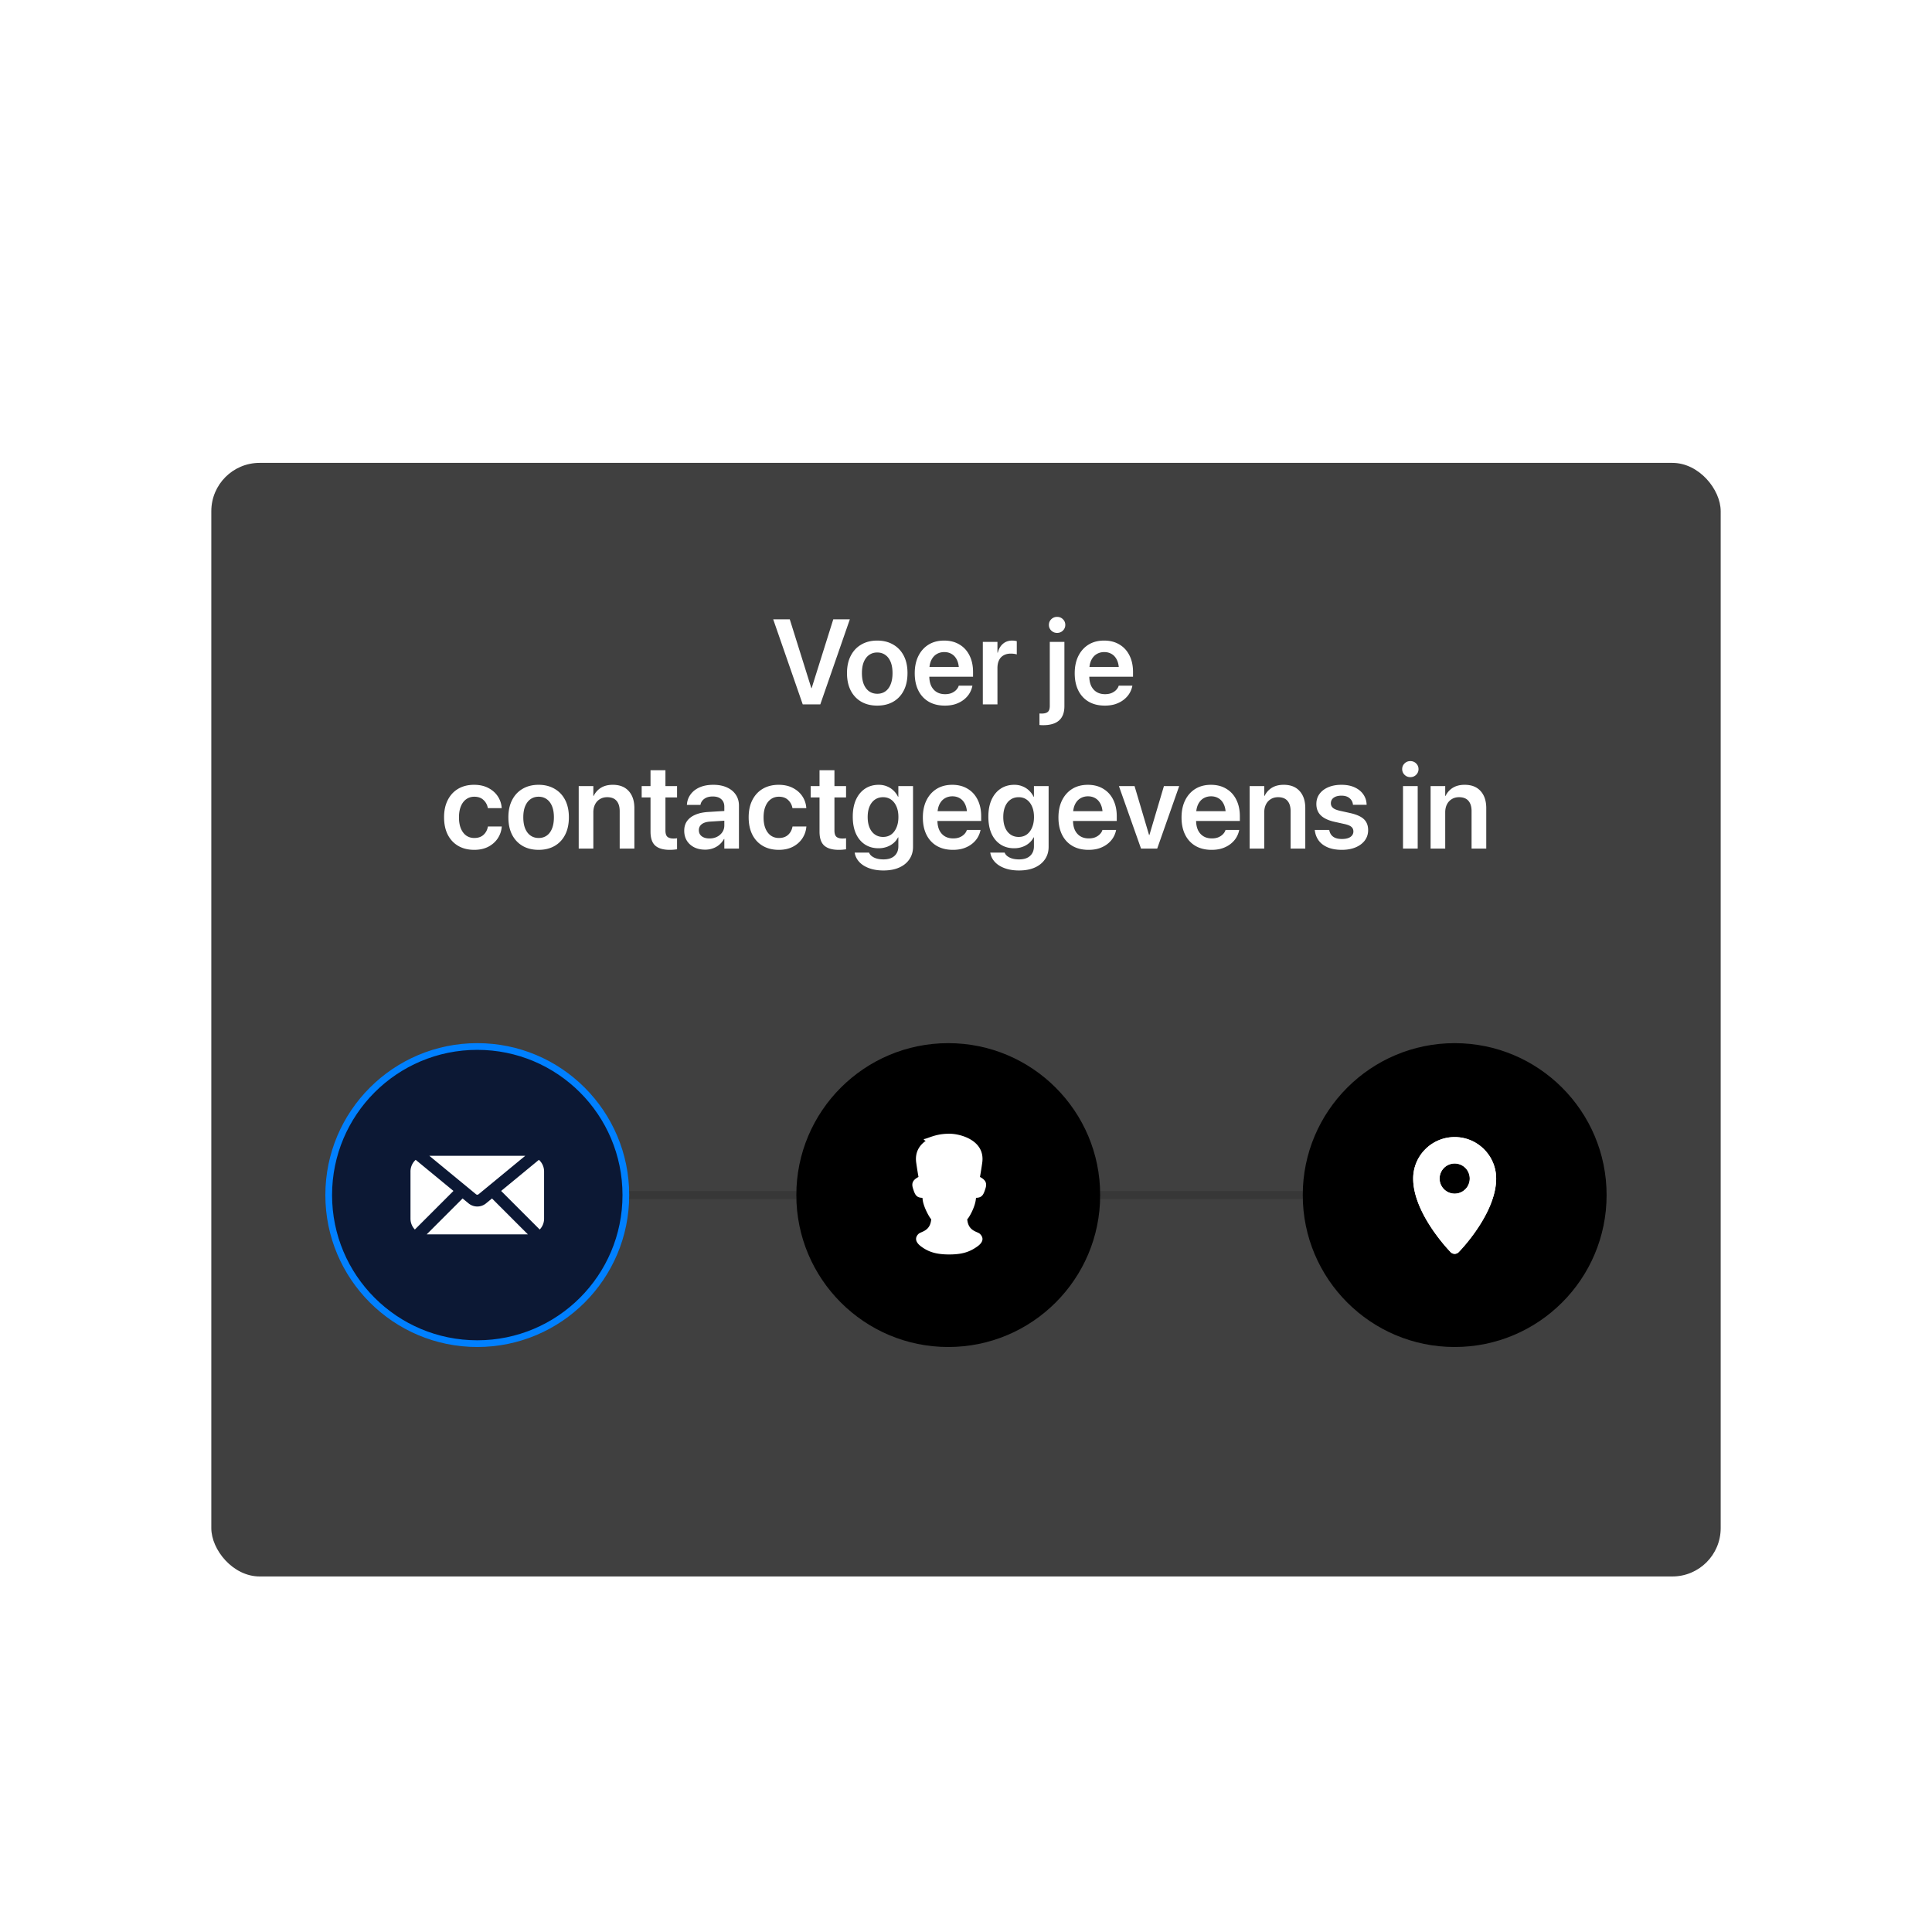 <svg xmlns="http://www.w3.org/2000/svg" width="576" height="576" fill="none"><circle cx="288" cy="288" r="256" fill="#fff" fill-opacity=".1"/><g filter="url(#a)"><rect width="450" height="332" x="63" y="122" fill="#404040" rx="14.407"/><path stroke="#373737" stroke-width="2.401" d="M177.021 340.297h60.394m90.591 0H388.4"/><circle cx="282.709" cy="340.295" r="45.295" fill="#000"/><path fill="#fff" d="M283 358c-3.925 0-6.238-.781-8.399-2.394-2.161-1.612-1.551-2.992-.738-3.756.772-.725 3.485-.762 3.765-4.36-.355-.261-2.266-3.444-2.552-5.849a21.37 21.37 0 0 0-.069-.524c-1.868-.036-2.254-1.013-2.83-2.863-.505-1.625.077-2.517 1.656-3.361a135.95 135.95 0 0 1-.672-4.233c-.444-3.073.903-5.162 2.821-6.517-.446-.237-.476-.274-.605-.547 1.108-.054 3.206-1.478 7.05-1.579.2-.011.392-.017.573-.017 3.482 0 10.791 2.058 9.839 8.66a135.95 135.95 0 0 1-.672 4.233c1.579.844 2.161 1.736 1.656 3.361-.576 1.85-.962 2.827-2.83 2.863a21.37 21.37 0 0 0-.069.524c-.286 2.405-2.098 5.536-2.552 5.849.28 3.598 2.993 3.635 3.765 4.36.813.764 1.51 2.144-.738 3.756-2.248 1.613-4.474 2.394-8.399 2.394Z"/><circle cx="142.295" cy="340.295" r="44.295" fill="#0C1834" stroke="#0080FF" stroke-width="2"/><path fill="#fff" d="m137.915 341.306 1.776 1.462a4.1 4.1 0 0 0 5.213 0l1.776-1.462 10.704 10.704h-30.173l10.704-10.704Zm-2.725-2.245-11.26-9.273a4.673 4.673 0 0 0-1.547 3.479v14.057c0 1.258.496 2.4 1.302 3.241l11.505-11.504Zm25.72 11.504-11.505-11.504 11.261-9.273a4.676 4.676 0 0 1 1.546 3.479v14.057a4.67 4.67 0 0 1-1.302 3.241Zm-32.918-21.984h28.611l-13.933 11.474a.586.586 0 0 1-.745 0l-13.933-11.474Z"/><circle cx="433.692" cy="340.295" r="45.295" fill="#000"/><path fill="#fff" d="M433.692 323.005c6.832 0 12.37 5.538 12.37 12.37 0 10.581-11.093 21.85-11.093 21.85-.713.792-1.838.78-2.531.026 0 0-.218-.221-.593-.631l-.358-.396c-2.691-3.016-10.165-12.173-10.165-20.849 0-6.832 5.538-12.37 12.37-12.37Zm0 7.872a4.498 4.498 0 1 0 0 8.996 4.498 4.498 0 0 0 0-8.996Z"/><path fill="#fff" d="M433.692 323.005c6.832 0 12.37 5.538 12.37 12.37 0 10.581-11.093 21.85-11.093 21.85-.713.792-1.838.78-2.531.026 0 0-.218-.221-.593-.631l-.358-.396c-2.691-3.016-10.165-12.173-10.165-20.849 0-6.832 5.538-12.37 12.37-12.37Zm0 7.872a4.498 4.498 0 1 0 0 8.996 4.498 4.498 0 0 0 0-8.996ZM239.324 194l-8.806-25.365h4.939l6.434 20.531h.087l6.452-20.531h4.939L244.562 194h-5.238Zm22.216.369c-1.828 0-3.416-.387-4.764-1.16-1.347-.785-2.396-1.898-3.146-3.34-.738-1.453-1.108-3.181-1.108-5.185v-.036c0-1.992.375-3.709 1.125-5.15.75-1.453 1.799-2.566 3.147-3.34 1.348-.785 2.924-1.178 4.728-1.178 1.817 0 3.399.393 4.746 1.178 1.36.774 2.415 1.881 3.165 3.322.75 1.442 1.125 3.165 1.125 5.168v.036c0 2.015-.375 3.75-1.125 5.203-.739 1.441-1.782 2.549-3.129 3.322-1.348.773-2.936 1.16-4.764 1.16Zm.018-3.533c.925 0 1.728-.24 2.408-.721.679-.48 1.201-1.177 1.564-2.092.375-.925.563-2.039.563-3.339v-.036c0-1.289-.188-2.39-.563-3.304-.375-.914-.908-1.612-1.599-2.092-.68-.481-1.483-.721-2.409-.721-.902 0-1.699.24-2.39.721-.68.48-1.213 1.178-1.6 2.092-.375.914-.562 2.015-.562 3.304v.036c0 1.3.187 2.414.562 3.339.387.915.92 1.612 1.6 2.092.691.481 1.5.721 2.426.721Zm20.123 3.533c-1.863 0-3.468-.392-4.816-1.178-1.336-.785-2.361-1.898-3.076-3.339-.715-1.442-1.072-3.147-1.072-5.116v-.017c0-1.957.357-3.662 1.072-5.115.726-1.465 1.74-2.602 3.041-3.411 1.312-.808 2.859-1.213 4.641-1.213 1.769 0 3.298.393 4.587 1.178 1.301.774 2.297 1.863 2.989 3.27.703 1.406 1.054 3.047 1.054 4.922v1.406h-15.222v-2.918h13.131l-2.11 2.724v-1.687c0-1.219-.187-2.232-.562-3.041-.375-.809-.891-1.412-1.547-1.811-.656-.41-1.412-.615-2.268-.615-.867 0-1.64.211-2.32.633-.668.41-1.195 1.025-1.582 1.846-.375.82-.563 1.816-.563 2.988v1.687c0 1.137.188 2.11.563 2.918.387.797.932 1.413 1.635 1.846.703.422 1.541.633 2.513.633.727 0 1.366-.111 1.916-.334.551-.234 1.002-.533 1.354-.896.363-.364.615-.756.756-1.178l.035-.123h4.078l-.035.193a6.966 6.966 0 0 1-.844 2.109c-.41.68-.961 1.295-1.652 1.846-.692.551-1.512.99-2.461 1.319-.949.316-2.027.474-3.235.474Zm11.335-.369v-18.633h4.36v3.217h.105c.281-1.125.791-2.004 1.53-2.637.75-.644 1.664-.967 2.742-.967a5.489 5.489 0 0 1 1.388.176v3.955a3.4 3.4 0 0 0-.755-.175 7.095 7.095 0 0 0-1.038-.071c-.82 0-1.529.17-2.127.51a3.251 3.251 0 0 0-1.371 1.459c-.316.645-.474 1.43-.474 2.355V194h-4.36Zm17.977 6.205c-.176 0-.369-.006-.58-.017a14.875 14.875 0 0 1-.51-.036v-3.427h.281c.094.011.194.017.299.017.902 0 1.541-.17 1.916-.51.387-.328.58-.92.58-1.775v-19.09h4.36v19.16c0 1.899-.528 3.317-1.582 4.254-1.055.949-2.643 1.424-4.764 1.424Zm4.166-27.51c-.68 0-1.26-.234-1.74-.703a2.3 2.3 0 0 1-.703-1.687c0-.668.234-1.231.703-1.688a2.398 2.398 0 0 1 1.74-.703c.691 0 1.271.234 1.74.703.469.457.703 1.02.703 1.688a2.3 2.3 0 0 1-.703 1.687c-.469.469-1.049.703-1.74.703Zm14.218 21.674c-1.864 0-3.469-.392-4.817-1.178-1.336-.785-2.361-1.898-3.076-3.339-.715-1.442-1.072-3.147-1.072-5.116v-.017c0-1.957.357-3.662 1.072-5.115.727-1.465 1.74-2.602 3.041-3.411 1.313-.808 2.859-1.213 4.641-1.213 1.769 0 3.298.393 4.588 1.178 1.3.774 2.296 1.863 2.988 3.27.703 1.406 1.055 3.047 1.055 4.922v1.406h-15.223v-2.918h13.131l-2.11 2.724v-1.687c0-1.219-.187-2.232-.562-3.041-.375-.809-.891-1.412-1.547-1.811-.656-.41-1.412-.615-2.268-.615-.867 0-1.64.211-2.32.633-.668.41-1.195 1.025-1.582 1.846-.375.82-.562 1.816-.562 2.988v1.687c0 1.137.187 2.11.562 2.918.387.797.932 1.413 1.635 1.846.703.422 1.541.633 2.513.633.727 0 1.366-.111 1.916-.334.551-.234 1.002-.533 1.354-.896.363-.364.615-.756.756-1.178l.035-.123h4.078l-.035.193a6.966 6.966 0 0 1-.844 2.109c-.41.68-.961 1.295-1.652 1.846-.692.551-1.512.99-2.461 1.319-.949.316-2.027.474-3.234.474Zm-187.983 43c-1.84 0-3.434-.392-4.781-1.178-1.348-.785-2.391-1.904-3.129-3.357-.727-1.453-1.09-3.176-1.09-5.168v-.018c0-1.98.369-3.691 1.107-5.132.739-1.454 1.776-2.573 3.112-3.358 1.347-.785 2.923-1.178 4.728-1.178 1.641 0 3.059.317 4.254.95 1.195.621 2.133 1.447 2.812 2.478a7.062 7.062 0 0 1 1.161 3.41v.123h-4.114l-.035-.14a4.16 4.16 0 0 0-1.283-2.303c-.668-.644-1.582-.967-2.742-.967-.914 0-1.717.252-2.408.756-.68.492-1.207 1.195-1.582 2.109-.375.915-.563 2.01-.563 3.288v.017c0 1.289.188 2.391.563 3.305.386.914.919 1.617 1.599 2.109.692.481 1.494.721 2.408.721 1.114 0 2.01-.299 2.69-.897.691-.609 1.137-1.4 1.336-2.373l.035-.158h4.131l-.018.123a7.239 7.239 0 0 1-1.23 3.481c-.703 1.031-1.647 1.851-2.83 2.461-1.184.597-2.561.896-4.131.896Zm19.192 0c-1.828 0-3.416-.387-4.764-1.16-1.347-.785-2.396-1.898-3.146-3.34-.738-1.453-1.107-3.181-1.107-5.185v-.036c0-1.992.375-3.709 1.125-5.15.75-1.453 1.798-2.566 3.146-3.34 1.348-.785 2.924-1.178 4.729-1.178 1.816 0 3.398.393 4.746 1.178 1.359.774 2.414 1.881 3.164 3.322.75 1.442 1.125 3.165 1.125 5.168v.036c0 2.015-.375 3.75-1.125 5.203-.739 1.441-1.782 2.549-3.129 3.322-1.348.773-2.936 1.16-4.764 1.16Zm.018-3.533c.925 0 1.728-.24 2.408-.721.68-.48 1.201-1.177 1.564-2.092.375-.925.563-2.039.563-3.339v-.036c0-1.289-.188-2.39-.563-3.304-.375-.914-.908-1.612-1.599-2.092-.68-.481-1.483-.721-2.408-.721-.903 0-1.7.24-2.391.721-.68.48-1.213 1.178-1.6 2.092-.375.914-.562 2.015-.562 3.304v.036c0 1.3.187 2.414.562 3.339.387.915.92 1.612 1.6 2.092.691.481 1.5.721 2.426.721ZM172.536 237v-18.633h4.36v2.918h.105a5.682 5.682 0 0 1 2.145-2.408c.961-.598 2.144-.897 3.55-.897 2.051 0 3.633.622 4.747 1.864 1.125 1.242 1.687 2.941 1.687 5.097V237h-4.377v-11.18c0-1.324-.31-2.343-.932-3.058-.621-.727-1.552-1.09-2.795-1.09-.832 0-1.558.193-2.179.58a3.774 3.774 0 0 0-1.442 1.582c-.339.668-.509 1.453-.509 2.355V237h-4.36Zm27.138.369c-1.934 0-3.375-.422-4.324-1.265-.938-.844-1.407-2.227-1.407-4.149v-10.213h-2.636v-3.375h2.636v-4.728h4.448v4.728h3.463v3.375h-3.463v9.862c0 .902.199 1.529.597 1.88.411.34 1.008.51 1.793.51.223 0 .416-.006.58-.017.176-.024.34-.041.493-.053v3.287c-.258.035-.575.07-.95.105-.363.036-.773.053-1.23.053Zm10.561-.053c-1.23 0-2.32-.234-3.269-.703-.938-.48-1.67-1.142-2.197-1.986-.516-.856-.774-1.834-.774-2.936v-.035c0-1.113.276-2.062.826-2.847.563-.797 1.371-1.424 2.426-1.881 1.055-.469 2.332-.75 3.832-.844l7.119-.439v2.9l-6.504.404c-1.078.071-1.904.328-2.478.774-.574.445-.861 1.037-.861 1.775v.018c0 .761.287 1.365.861 1.81.586.434 1.359.651 2.32.651.844 0 1.594-.17 2.25-.51a4.058 4.058 0 0 0 1.582-1.389c.387-.586.58-1.248.58-1.986v-5.59c0-.938-.299-1.676-.896-2.215-.586-.551-1.436-.826-2.549-.826-1.031 0-1.857.223-2.479.668-.621.433-1.007.996-1.16 1.687l-.035.159h-4.043l.018-.211a5.652 5.652 0 0 1 1.107-2.953c.645-.879 1.535-1.571 2.672-2.075 1.148-.504 2.508-.756 4.078-.756 1.559 0 2.906.258 4.043.774 1.149.516 2.033 1.236 2.654 2.162.633.926.95 2.016.95 3.27V237h-4.36v-2.865h-.105a5.963 5.963 0 0 1-1.371 1.687 6.072 6.072 0 0 1-1.934 1.108 6.731 6.731 0 0 1-2.303.386Zm21.97.053c-1.84 0-3.434-.392-4.781-1.178-1.348-.785-2.391-1.904-3.129-3.357-.727-1.453-1.09-3.176-1.09-5.168v-.018c0-1.98.369-3.691 1.107-5.132.739-1.454 1.776-2.573 3.112-3.358 1.347-.785 2.924-1.178 4.728-1.178 1.641 0 3.059.317 4.254.95 1.196.621 2.133 1.447 2.813 2.478a7.072 7.072 0 0 1 1.16 3.41v.123h-4.113l-.036-.14a4.153 4.153 0 0 0-1.283-2.303c-.668-.644-1.582-.967-2.742-.967-.914 0-1.717.252-2.408.756-.68.492-1.207 1.195-1.582 2.109-.375.915-.563 2.01-.563 3.288v.017c0 1.289.188 2.391.563 3.305.387.914.92 1.617 1.599 2.109.692.481 1.495.721 2.409.721 1.113 0 2.009-.299 2.689-.897.691-.609 1.137-1.4 1.336-2.373l.035-.158h4.131l-.018.123a7.239 7.239 0 0 1-1.23 3.481c-.703 1.031-1.646 1.851-2.83 2.461-1.184.597-2.561.896-4.131.896Zm17.856 0c-1.933 0-3.375-.422-4.324-1.265-.937-.844-1.406-2.227-1.406-4.149v-10.213h-2.637v-3.375h2.637v-4.728h4.447v4.728h3.463v3.375h-3.463v9.862c0 .902.199 1.529.598 1.88.41.34 1.008.51 1.793.51.223 0 .416-.006.58-.017a8.71 8.71 0 0 1 .492-.053v3.287c-.258.035-.574.07-.949.105-.363.036-.774.053-1.231.053Zm13.357 6.152c-1.641 0-3.076-.228-4.307-.685-1.219-.445-2.191-1.061-2.918-1.846-.726-.785-1.178-1.664-1.353-2.636l-.035-.159h4.289l.07.141c.234.539.715.984 1.441 1.336.739.363 1.67.545 2.795.545 1.43 0 2.526-.352 3.287-1.055.762-.703 1.143-1.646 1.143-2.83v-2.689h-.088a5.437 5.437 0 0 1-1.371 1.722 6.207 6.207 0 0 1-1.986 1.125 7.22 7.22 0 0 1-2.461.405c-1.559 0-2.918-.381-4.078-1.143-1.149-.762-2.04-1.84-2.672-3.234-.621-1.407-.932-3.077-.932-5.01v-.018c0-1.969.316-3.656.949-5.062.645-1.418 1.547-2.514 2.707-3.287 1.16-.774 2.526-1.161 4.096-1.161.879 0 1.687.153 2.426.458a5.904 5.904 0 0 1 1.933 1.23 6.373 6.373 0 0 1 1.371 1.863h.106v-3.164h4.377v18.106c0 1.406-.358 2.636-1.072 3.691-.715 1.066-1.729 1.893-3.041 2.479-1.313.586-2.871.878-4.676.878Zm-.123-10.001c.914 0 1.711-.241 2.39-.721.68-.492 1.207-1.184 1.582-2.074.387-.891.581-1.934.581-3.129v-.018c0-1.207-.194-2.25-.581-3.129-.386-.89-.919-1.576-1.599-2.056-.68-.481-1.471-.721-2.373-.721-.938 0-1.752.24-2.444.721-.691.48-1.224 1.16-1.599 2.039-.375.879-.563 1.927-.563 3.146v.018c0 1.218.188 2.273.563 3.164.375.879.908 1.558 1.599 2.039.692.48 1.506.721 2.444.721Zm20.809 3.849c-1.863 0-3.468-.392-4.816-1.178-1.336-.785-2.361-1.898-3.076-3.339-.715-1.442-1.073-3.147-1.073-5.116v-.017c0-1.957.358-3.662 1.073-5.115.726-1.465 1.74-2.602 3.041-3.411 1.312-.808 2.859-1.213 4.64-1.213 1.77 0 3.299.393 4.588 1.178 1.301.774 2.297 1.863 2.989 3.27.703 1.406 1.054 3.047 1.054 4.922v1.406h-15.222v-2.918h13.13l-2.109 2.724v-1.687c0-1.219-.187-2.232-.562-3.041-.375-.809-.891-1.412-1.547-1.811-.657-.41-1.412-.615-2.268-.615-.867 0-1.641.211-2.32.633-.668.41-1.196 1.025-1.582 1.846-.375.82-.563 1.816-.563 2.988v1.687c0 1.137.188 2.11.563 2.918.386.797.931 1.413 1.634 1.846.704.422 1.542.633 2.514.633.727 0 1.365-.111 1.916-.334.551-.234 1.002-.533 1.354-.896.363-.364.615-.756.756-1.178l.035-.123h4.078l-.035.193a6.992 6.992 0 0 1-.844 2.109c-.41.68-.961 1.295-1.652 1.846-.692.551-1.512.99-2.461 1.319-.95.316-2.028.474-3.235.474Zm19.738 6.152c-1.641 0-3.077-.228-4.307-.685-1.219-.445-2.192-1.061-2.918-1.846-.727-.785-1.178-1.664-1.354-2.636l-.035-.159h4.289l.071.141c.234.539.714.984 1.441 1.336.738.363 1.67.545 2.795.545 1.43 0 2.525-.352 3.287-1.055s1.143-1.646 1.143-2.83v-2.689h-.088a5.437 5.437 0 0 1-1.371 1.722 6.201 6.201 0 0 1-1.987 1.125c-.75.27-1.57.405-2.461.405-1.558 0-2.918-.381-4.078-1.143-1.148-.762-2.039-1.84-2.672-3.234-.621-1.407-.931-3.077-.931-5.01v-.018c0-1.969.316-3.656.949-5.062.645-1.418 1.547-2.514 2.707-3.287 1.16-.774 2.525-1.161 4.096-1.161.879 0 1.687.153 2.425.458a5.908 5.908 0 0 1 1.934 1.23 6.373 6.373 0 0 1 1.371 1.863h.106v-3.164h4.377v18.106c0 1.406-.358 2.636-1.073 3.691-.715 1.066-1.728 1.893-3.041 2.479-1.312.586-2.871.878-4.675.878Zm-.124-10.001c.915 0 1.711-.241 2.391-.721.68-.492 1.207-1.184 1.582-2.074.387-.891.58-1.934.58-3.129v-.018c0-1.207-.193-2.25-.58-3.129-.387-.89-.92-1.576-1.599-2.056-.68-.481-1.471-.721-2.374-.721-.937 0-1.751.24-2.443.721-.691.48-1.224 1.16-1.599 2.039-.375.879-.563 1.927-.563 3.146v.018c0 1.218.188 2.273.563 3.164.375.879.908 1.558 1.599 2.039.692.48 1.506.721 2.443.721Zm20.81 3.849c-1.863 0-3.469-.392-4.816-1.178-1.336-.785-2.362-1.898-3.077-3.339-.714-1.442-1.072-3.147-1.072-5.116v-.017c0-1.957.358-3.662 1.072-5.115.727-1.465 1.741-2.602 3.041-3.411 1.313-.808 2.86-1.213 4.641-1.213 1.77 0 3.299.393 4.588 1.178 1.301.774 2.297 1.863 2.988 3.27.703 1.406 1.055 3.047 1.055 4.922v1.406h-15.223v-2.918h13.131l-2.109 2.724v-1.687c0-1.219-.188-2.232-.563-3.041-.375-.809-.89-1.412-1.547-1.811-.656-.41-1.412-.615-2.267-.615-.867 0-1.641.211-2.321.633-.667.41-1.195 1.025-1.582 1.846-.375.82-.562 1.816-.562 2.988v1.687c0 1.137.187 2.11.562 2.918.387.797.932 1.413 1.635 1.846.703.422 1.541.633 2.514.633.726 0 1.365-.111 1.916-.334.551-.234 1.002-.533 1.353-.896.364-.364.616-.756.756-1.178l.035-.123h4.079l-.036.193a6.963 6.963 0 0 1-.843 2.109 6.979 6.979 0 0 1-1.653 1.846c-.691.551-1.511.99-2.461 1.319-.949.316-2.027.474-3.234.474Zm15.659-.369-6.592-18.633h4.659l4.324 14.572h.105l4.324-14.572h4.553L345.004 237h-4.817Zm21.038.369c-1.863 0-3.469-.392-4.816-1.178-1.336-.785-2.362-1.898-3.076-3.339-.715-1.442-1.073-3.147-1.073-5.116v-.017c0-1.957.358-3.662 1.073-5.115.726-1.465 1.74-2.602 3.041-3.411 1.312-.808 2.859-1.213 4.64-1.213 1.77 0 3.299.393 4.588 1.178 1.301.774 2.297 1.863 2.988 3.27.704 1.406 1.055 3.047 1.055 4.922v1.406h-15.223v-2.918h13.131l-2.109 2.724v-1.687c0-1.219-.188-2.232-.563-3.041-.375-.809-.89-1.412-1.546-1.811-.657-.41-1.413-.615-2.268-.615-.867 0-1.641.211-2.32.633-.668.41-1.196 1.025-1.582 1.846-.375.82-.563 1.816-.563 2.988v1.687c0 1.137.188 2.11.563 2.918.386.797.931 1.413 1.634 1.846.704.422 1.541.633 2.514.633.727 0 1.365-.111 1.916-.334.551-.234 1.002-.533 1.354-.896.363-.364.615-.756.755-1.178l.036-.123h4.078l-.035.193a6.992 6.992 0 0 1-.844 2.109c-.41.68-.961 1.295-1.653 1.846-.691.551-1.511.99-2.46 1.319-.95.316-2.028.474-3.235.474ZM372.56 237v-18.633h4.359v2.918h.106a5.68 5.68 0 0 1 2.144-2.408c.961-.598 2.145-.897 3.551-.897 2.051 0 3.633.622 4.746 1.864 1.125 1.242 1.688 2.941 1.688 5.097V237h-4.377v-11.18c0-1.324-.311-2.343-.932-3.058-.621-.727-1.553-1.09-2.795-1.09-.832 0-1.558.193-2.179.58a3.774 3.774 0 0 0-1.442 1.582c-.34.668-.51 1.453-.51 2.355V237h-4.359Zm27.507.369c-1.629 0-3.024-.24-4.184-.721-1.148-.48-2.051-1.154-2.707-2.021-.644-.879-1.037-1.893-1.178-3.041l-.017-.158h4.307l.035.158c.164.809.55 1.435 1.16 1.881.621.445 1.488.668 2.601.668.715 0 1.325-.088 1.829-.264.503-.176.89-.433 1.16-.773.281-.34.422-.739.422-1.196v-.017c0-.551-.188-.996-.563-1.336-.375-.352-1.049-.639-2.021-.861l-3.094-.686c-1.184-.27-2.174-.639-2.971-1.107-.797-.469-1.394-1.049-1.793-1.741-.398-.703-.597-1.517-.597-2.443v-.018c0-1.136.31-2.132.931-2.988.621-.855 1.494-1.523 2.619-2.004 1.125-.48 2.432-.721 3.92-.721 1.547 0 2.871.258 3.973.774 1.101.516 1.951 1.207 2.549 2.074.609.867.937 1.84.984 2.918l.018.193h-4.078l-.018-.14a2.75 2.75 0 0 0-1.02-1.846c-.586-.492-1.388-.738-2.408-.738-.644 0-1.207.094-1.687.281-.469.188-.832.451-1.09.791-.246.34-.369.738-.369 1.195v.018c0 .352.088.668.263.949.176.281.457.528.844.739.387.199.902.374 1.547.527l3.094.685c1.933.434 3.31 1.055 4.131 1.864.82.797 1.23 1.869 1.23 3.216v.018c0 1.172-.334 2.203-1.002 3.094-.668.879-1.594 1.564-2.777 2.056-1.172.481-2.52.721-4.043.721Zm18.222-.369v-18.633h4.377V237h-4.377Zm2.18-21.305c-.68 0-1.254-.234-1.723-.703a2.304 2.304 0 0 1-.703-1.687c0-.668.235-1.231.703-1.688.469-.469 1.043-.703 1.723-.703.691 0 1.272.234 1.74.703.469.457.703 1.02.703 1.688a2.3 2.3 0 0 1-.703 1.687c-.468.469-1.049.703-1.74.703ZM426.513 237v-18.633h4.359v2.918h.106a5.68 5.68 0 0 1 2.144-2.408c.961-.598 2.145-.897 3.551-.897 2.051 0 3.633.622 4.746 1.864 1.125 1.242 1.688 2.941 1.688 5.097V237h-4.377v-11.18c0-1.324-.311-2.343-.932-3.058-.621-.727-1.553-1.09-2.795-1.09-.832 0-1.558.193-2.179.58a3.767 3.767 0 0 0-1.442 1.582c-.34.668-.51 1.453-.51 2.355V237h-4.359Z"/></g><defs><filter id="a" width="482" height="364" x="47" y="122" color-interpolation-filters="sRGB" filterUnits="userSpaceOnUse"><feFlood flood-opacity="0" result="BackgroundImageFix"/><feColorMatrix in="SourceAlpha" result="hardAlpha" values="0 0 0 0 0 0 0 0 0 0 0 0 0 0 0 0 0 0 127 0"/><feOffset dy="16"/><feGaussianBlur stdDeviation="8"/><feComposite in2="hardAlpha" operator="out"/><feColorMatrix values="0 0 0 0 0 0 0 0 0 0 0 0 0 0 0 0 0 0 0.1 0"/><feBlend in2="BackgroundImageFix" result="effect1_dropShadow_1766_27612"/><feBlend in="SourceGraphic" in2="effect1_dropShadow_1766_27612" result="shape"/></filter></defs></svg>